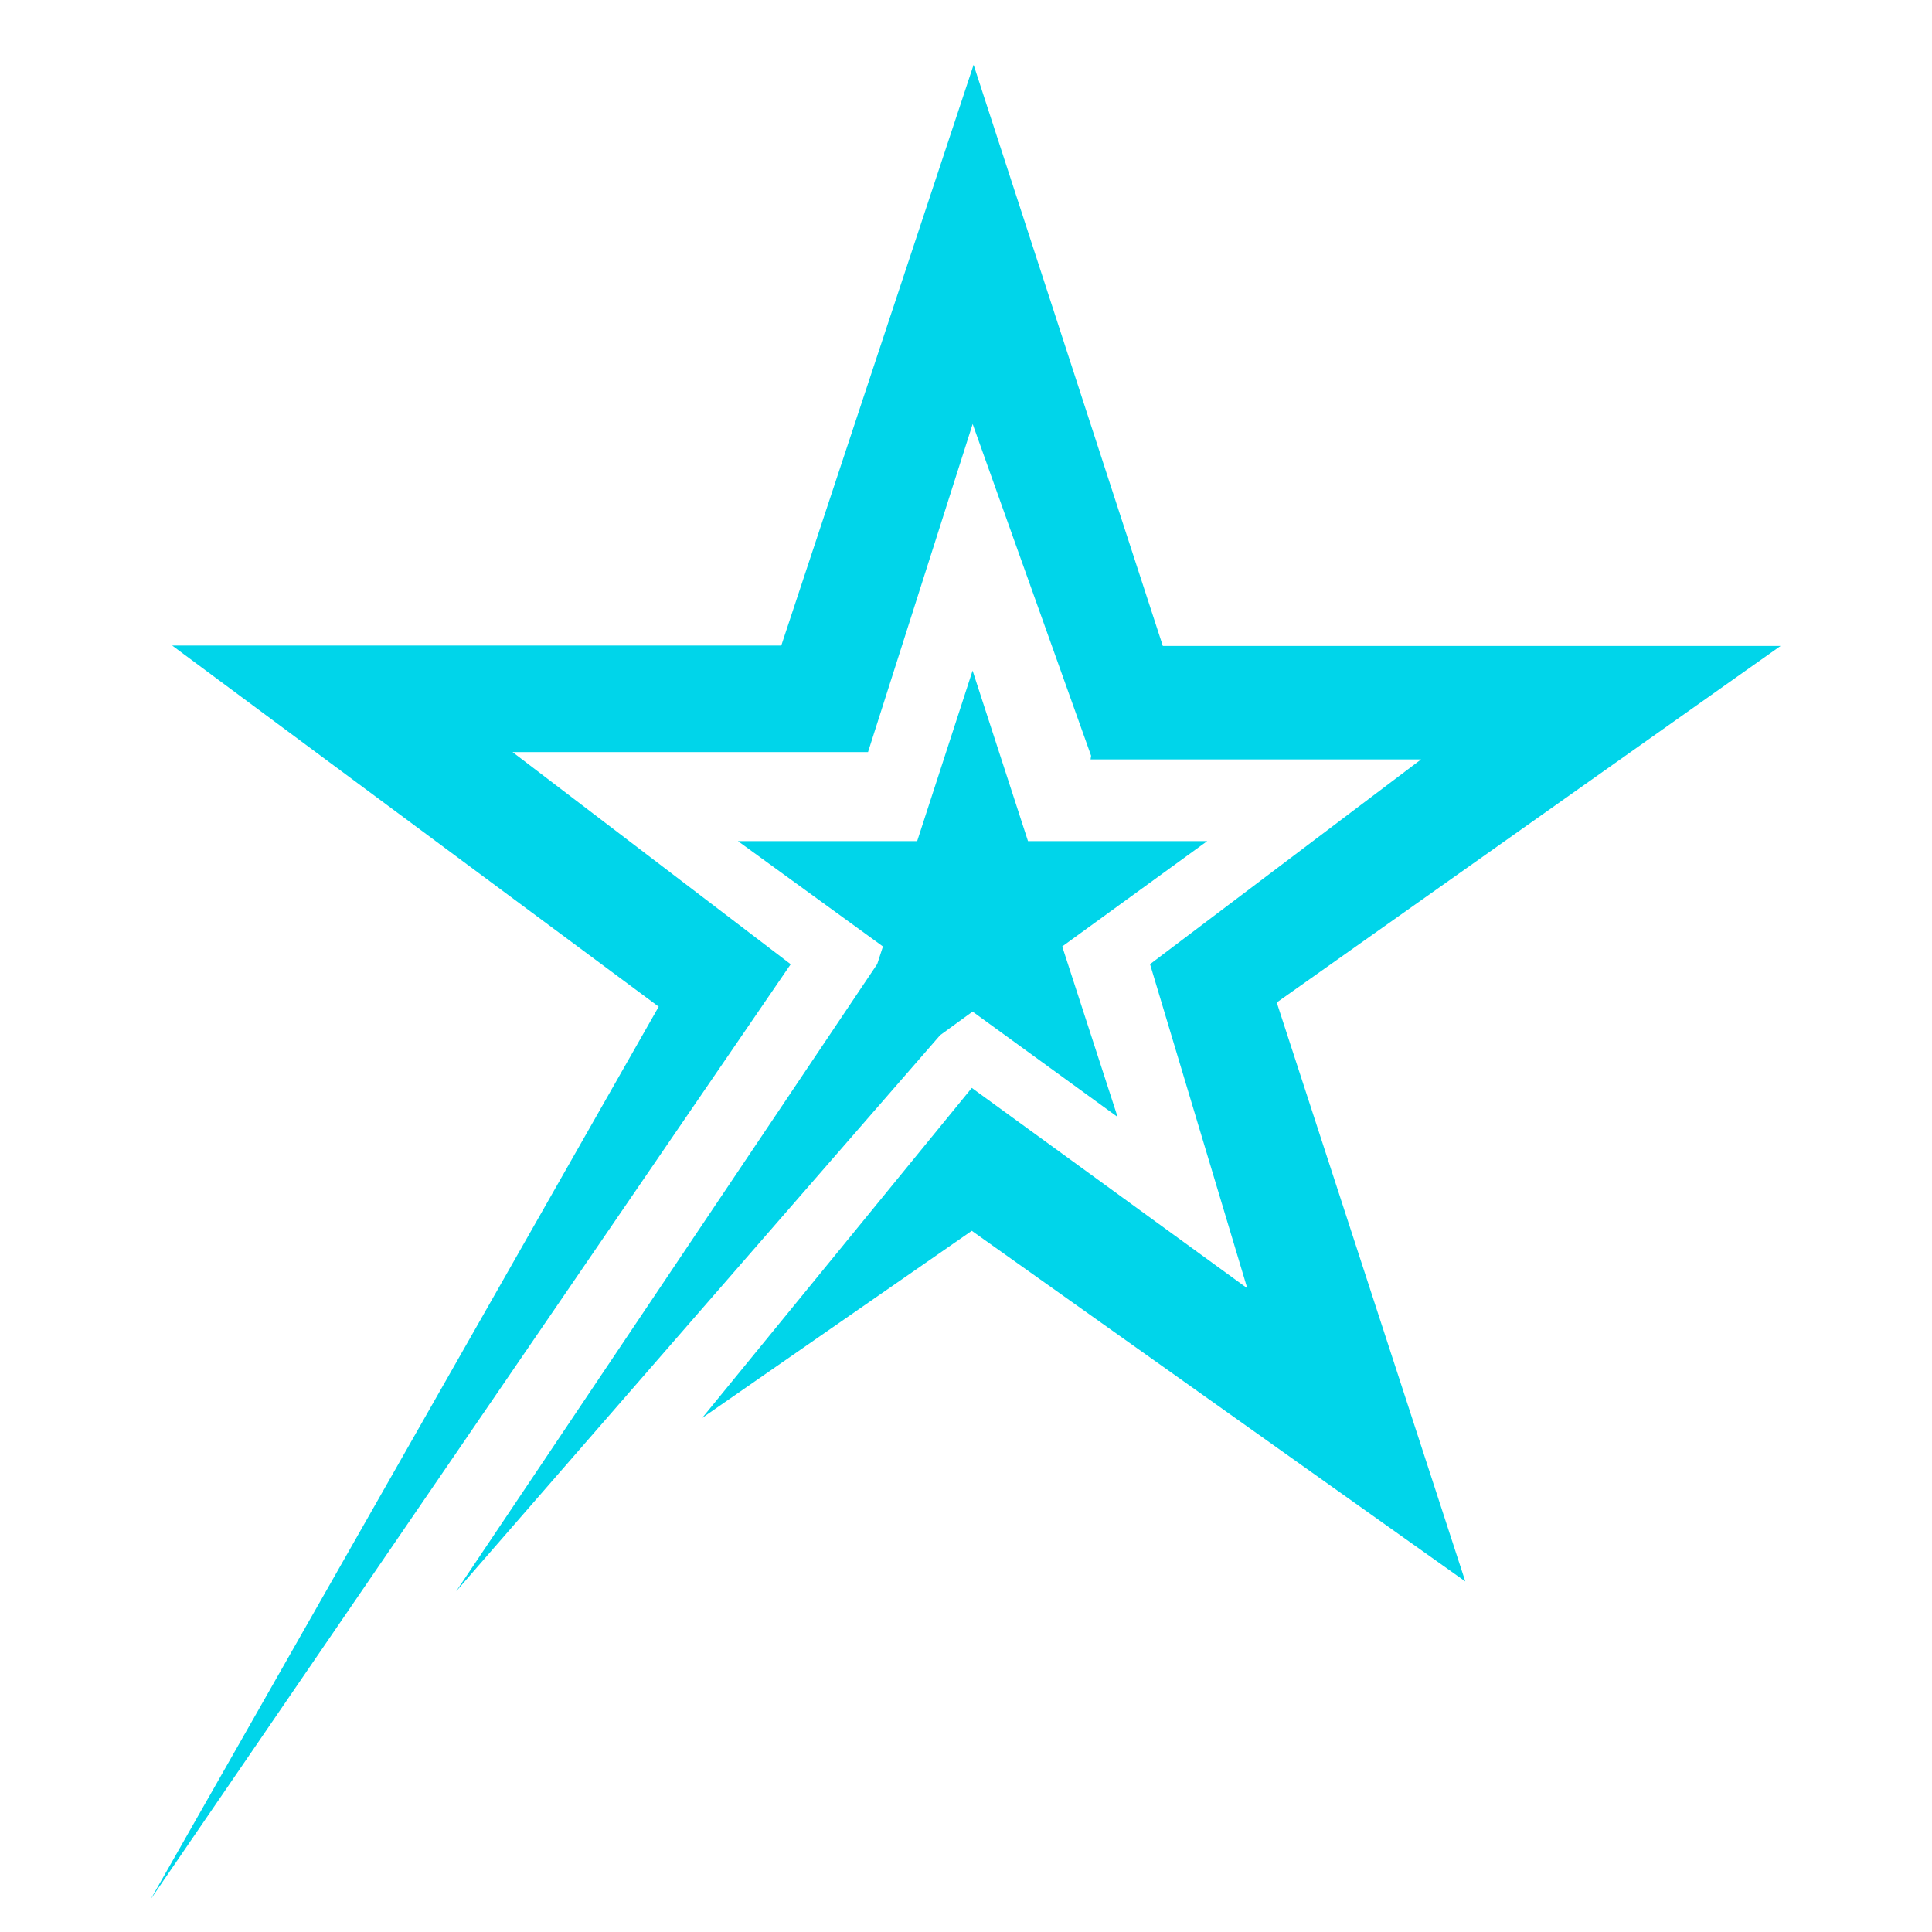 <svg xmlns="http://www.w3.org/2000/svg" xml:space="preserve" style="fill-rule:evenodd;clip-rule:evenodd;stroke-linejoin:round;stroke-miterlimit:2" viewBox="0 0 256 256"><path d="m146.438 86.731-12.252-34.317-10.825 33.939H86.595l28.769 21.943-66.218 96.743 52.565-92.355-50.322-37.351h63l19.895-60.075 19.573 60.117h63.896l-52.114 36.876 19.505 59.886-51.048-36.267-27.886 19.353 27.886-34.134 28.495 20.724-10.057-33.524 28.038-21.181h-34.19zm-15.617 28.902L80.76 173.156l43.555-64.88.591-1.819-15.003-10.9h18.544l5.731-17.636 5.73 17.636h18.544l-15.002 10.9 5.73 17.637-15.002-10.9z" style="fill:#00d5ea" transform="translate(-43.01 -10.96)scale(1.281)"/></svg>